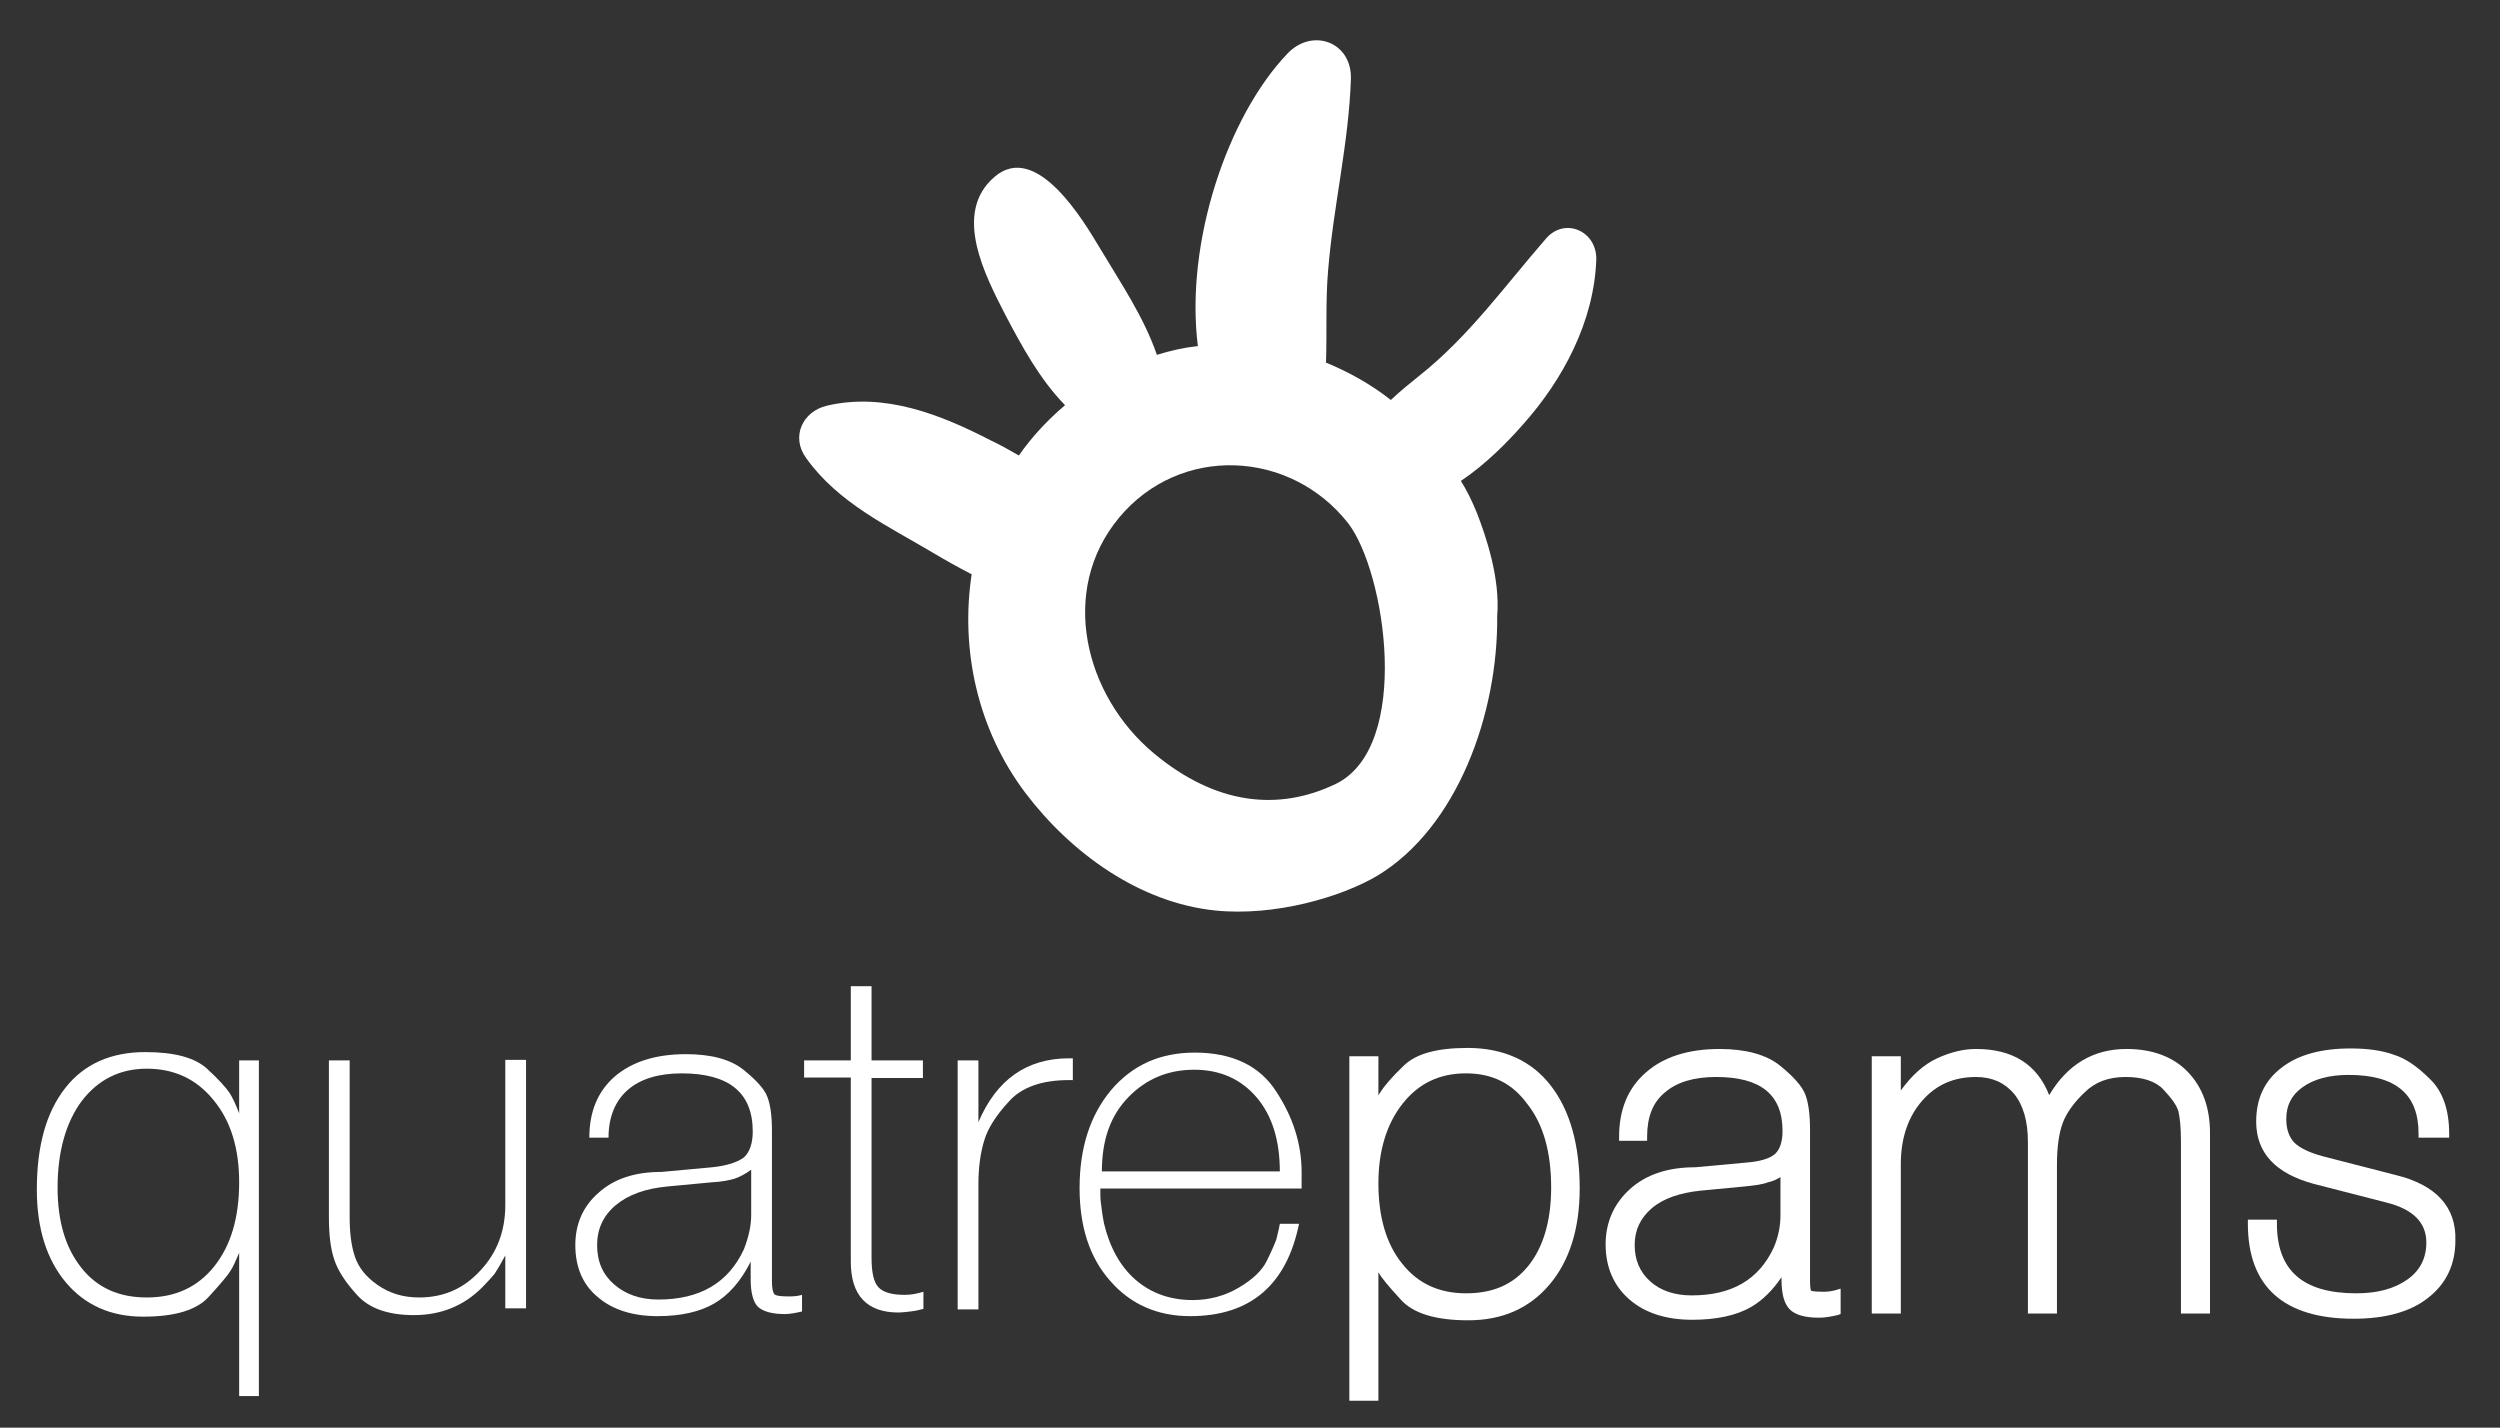 <?xml version="1.0" encoding="utf-8"?>
<!-- Generator: Adobe Illustrator 22.0.0, SVG Export Plug-In . SVG Version: 6.00 Build 0)  -->
<svg version="1.1" id="Capa_1" xmlns="http://www.w3.org/2000/svg" xmlns:xlink="http://www.w3.org/1999/xlink" x="0px" y="0px"
	 viewBox="0 0 481.9 275.2" style="enable-background:new 0 0 481.9 275.2;" xml:space="preserve">
<rect x="0" y="0" width="481.9" height="275.2" fill="#333333" stroke="none"/>
<style type="text/css">
	.st0{fill:#FFFFFF;}
</style>
<g id="XMLID_1_">
	<g id="XMLID_507_">
		<path id="XMLID_551_" class="st0" d="M46.1,204.4h3.8v64.7h-3.8v-27.6c-0.7,1.6-1.2,2.8-1.7,3.5c-0.4,0.7-1.8,2.4-4.1,4.9
			c-2.3,2.6-6.5,3.9-12.7,3.9s-11.2-2.2-14.9-6.6c-3.7-4.4-5.6-10.4-5.6-17.9c0-8.4,1.8-14.9,5.5-19.6c3.6-4.6,8.8-6.9,15.4-6.9
			c5.7,0,9.6,1.1,11.9,3.2c2.3,2.1,3.7,3.7,4.3,4.6c0.6,0.9,1.2,2.2,1.9,4V204.4z M11.1,228.9c0,6.5,1.5,11.6,4.6,15.5
			s7.3,5.7,12.6,5.7c5.5,0,9.8-2,13-6s4.8-9.4,4.8-16.2c0-6.5-1.6-11.8-4.9-15.8c-3.3-4.1-7.6-6.1-12.9-6.1c-5.2,0-9.4,2.1-12.6,6.3
			C12.7,216.4,11.1,222,11.1,228.9z"/>
		<path id="XMLID_549_" class="st0" d="M92.9,248.2c-3.5,3.5-7.9,5.3-13.1,5.3c-5,0-8.6-1.3-10.9-3.8s-3.8-4.8-4.5-7
			c-0.7-2.1-1-4.8-1-8.1v-30.2h4v30.2c0,3,0.3,5.5,1,7.6s2.1,3.9,4.4,5.5s4.9,2.4,8,2.4c4.7,0,8.6-1.7,11.8-5.2
			c3.2-3.4,4.8-7.6,4.8-12.6v-28h4v47.9h-4V242c-0.8,1.5-1.5,2.7-2.1,3.6C94.6,246.4,93.9,247.2,92.9,248.2z"/>
		<path id="XMLID_546_" class="st0" d="M126.8,253.7c-4.8,0-8.7-1.2-11.6-3.7c-2.9-2.4-4.3-5.8-4.3-10c0-4.1,1.5-7.5,4.5-10.1
			c3-2.7,7-4,12.1-4l9.8-0.9c2.9-0.3,4.9-1,6.1-1.9c1.1-1,1.7-2.7,1.7-5c0-7.5-4.6-11.2-13.7-11.2c-4.5,0-8,1.1-10.4,3.2
			c-2.4,2.1-3.7,5.2-3.7,9.2h-3.7c0-5,1.6-8.9,4.9-11.8c3.3-2.8,7.8-4.3,13.7-4.3c4.9,0,8.6,1,11.1,3s4.1,3.8,4.6,5.2
			c0.6,1.5,0.9,3.7,0.9,6.5V247c0,1.4,0.2,2.2,0.5,2.5s1.3,0.4,2.9,0.4c0.9,0,1.7-0.1,2.4-0.3v3.2c-1.3,0.3-2.4,0.5-3.3,0.5
			c-2.5,0-4.2-0.5-5.2-1.4c-0.9-0.9-1.4-2.7-1.4-5.3V246v-2.8c-1.9,3.8-4.3,6.5-7.1,8.1C135,252.8,131.4,253.7,126.8,253.7z
			 M144.9,225.4c-1.2,0.9-2.4,1.5-3.3,1.8c-1,0.3-2.4,0.6-4.4,0.7l-8.5,0.8c-4.3,0.4-7.6,1.6-10,3.6s-3.6,4.6-3.6,7.7
			c0,3.2,1.1,5.7,3.3,7.6c2.2,1.9,5,2.9,8.5,2.9c8,0,13.5-3.2,16.5-9.7c0.9-2.3,1.4-4.5,1.4-6.6v-8.8H144.9z"/>
		<path id="XMLID_544_" class="st0" d="M155,204.4h9v-14.3h4v14.3h9.9v3.4H168v34.7c0,2.7,0.4,4.6,1.3,5.6c0.9,1,2.6,1.5,5.1,1.5
			c1.1,0,2.3-0.2,3.6-0.6v3.3c-0.7,0.2-1.6,0.4-2.5,0.5s-1.7,0.2-2.3,0.2c-6.1,0-9.2-3.3-9.2-9.8v-35.5h-9L155,204.4L155,204.4z"/>
		<path id="XMLID_542_" class="st0" d="M184.6,204.4h4v11.9c3.5-8.2,9.3-12.3,17.5-12.3h0.7v4.2H206c-5.2,0-9.1,1.4-11.5,4.1
			c-2.5,2.7-4.1,5.2-4.8,7.6c-0.7,2.3-1.1,5.1-1.1,8.4v24.1h-4L184.6,204.4L184.6,204.4z"/>
		<path id="XMLID_517_" class="st0" d="M229.4,253.7c-6.3,0-11.5-2.3-15.4-6.8c-4-4.5-5.9-10.5-5.9-17.9c0-7.7,2-14,6.1-18.9
			c4.1-4.8,9.4-7.2,16.1-7.2c7.2,0,12.5,2.5,15.7,7.5c3.3,5,4.9,10.2,4.9,15.6v3.1h-38.8c0,1.2,0,2.1,0.1,2.7c0.1,0.6,0.2,2,0.6,4
			c1.1,4.6,3.1,8.3,6.1,10.9c3,2.6,6.7,3.9,11,3.9c3.2,0,6.2-0.8,8.9-2.4c2.7-1.6,4.5-3.3,5.4-5.2c0.9-1.8,1.5-3.2,1.8-4
			c0.2-0.9,0.5-1.9,0.7-3.1h3.7C248,247.7,241,253.7,229.4,253.7z M212.4,225.8h34.3c0-6-1.5-10.8-4.5-14.3s-7-5.3-12-5.3
			c-5.1,0-9.3,1.8-12.7,5.3C214,215.1,212.4,219.8,212.4,225.8z"/>
		<g id="XMLID_508_">
			<path id="XMLID_514_" class="st0" d="M282.9,202c-5.9,0-10,1.1-12.4,3.5c-2.3,2.2-3.7,3.9-4.4,5c-0.1,0.2-0.3,0.4-0.4,0.7v-7.6
				h-5.6V270h5.6v-24.8c0,0.1,0.1,0.2,0.1,0.2c0.5,0.9,1.9,2.6,4.2,5.1c2.4,2.7,6.8,4,13,4c6.6,0,11.8-2.3,15.7-6.9
				c3.8-4.5,5.8-10.7,5.8-18.5c0-8.5-1.9-15.2-5.7-20C295.2,204.5,289.8,202,282.9,202z M299,228.9c0,6.4-1.5,11.5-4.4,15.1
				s-6.8,5.3-12,5.3s-9.3-1.9-12.3-5.7c-3.1-3.8-4.6-9.1-4.6-15.5c0-6.3,1.6-11.5,4.7-15.4s7.1-5.8,12.2-5.8c5,0,8.9,1.9,11.8,5.9
				C297.5,216.7,299,222.1,299,228.9z"/>
			<path id="XMLID_511_" class="st0" d="M351.5,249c-2,0-2.4-0.2-2.4-0.2s-0.2-0.3-0.2-1.9v-29.1c0-3-0.3-5.2-0.9-6.8
				s-2.3-3.5-4.9-5.6s-6.6-3.2-11.6-3.2c-6,0-10.8,1.5-14.2,4.5c-3.5,3-5.2,7.2-5.2,12.4v0.8h5.4v-0.8c0-3.8,1.1-6.6,3.4-8.5
				c2.3-2,5.6-3,9.9-3c8.6,0,12.8,3.4,12.8,10.4c0,2.1-0.5,3.5-1.4,4.4c-1,0.9-2.9,1.5-5.6,1.7l-9.8,0.9c-5.3,0-9.5,1.4-12.6,4.2
				s-4.7,6.4-4.7,10.7c0,4.4,1.6,8,4.6,10.6s7.1,3.9,12.1,3.9c4.6,0,8.5-0.8,11.4-2.5c2.2-1.3,4.1-3.2,5.8-5.7v0.3
				c0,2.9,0.5,4.8,1.6,5.9c1.1,1.1,3,1.6,5.7,1.6c1,0,2.2-0.2,3.5-0.5l0.6-0.2v-4.9l-1,0.3C353,248.9,352.3,249,351.5,249z
				 M343.2,226.9v7.4c0,2-0.4,4.1-1.3,6.2c-2.9,6.2-8.1,9.2-15.8,9.2c-3.3,0-6-0.9-8-2.7s-3-4.1-3-7s1.1-5.2,3.3-7.1
				c2.2-1.9,5.5-3,9.5-3.4l8.4-0.8c2-0.2,3.5-0.4,4.5-0.8C341.7,227.7,342.4,227.4,343.2,226.9z"/>
			<path id="XMLID_510_" class="st0" d="M409.9,202.2c-6.4,0-11.4,3-14.9,8.9c-2.3-5.9-7-8.9-14.1-8.9c-2.4,0-4.9,0.6-7.5,1.8
				s-4.9,3.3-7,6.2v0.1v-6.7h-5.6v49.6h5.6v-28.8c0-5,1.4-9.1,4.1-12.2c2.7-3.1,6.1-4.6,10.4-4.6c3.1,0,5.5,1.1,7.3,3.2
				c1.8,2.2,2.7,5.3,2.7,9.3v33.1h5.6v-28.8c0-3.3,0.4-6,1.1-7.9s2.1-3.9,4.2-5.9c2-2,4.6-3,7.9-3s5.8,0.8,7.3,2.4
				c1.6,1.7,2.6,3.1,2.9,4.2c0.3,1.2,0.5,3.1,0.5,5.9v33.1h5.6v-34.8c0-5-1.5-8.9-4.3-11.8C418.9,203.7,414.9,202.2,409.9,202.2z"/>
			<path id="XMLID_509_" class="st0" d="M461.8,226.5l-14-3.6c-2.6-0.7-4.5-1.6-5.6-2.7c-1-1.1-1.5-2.6-1.5-4.5c0-2.6,1-4.6,3.1-6.1
				c2.2-1.6,5.2-2.4,8.9-2.4c9.1,0,13.5,3.7,13.5,11.3v0.8h5.9v-0.8c0-4.5-1.2-8.1-3.7-10.5c-2.4-2.4-4.7-4-7-4.7
				c-2.2-0.8-5-1.2-8.3-1.2c-5.6,0-10.1,1.2-13.3,3.7c-3.3,2.5-4.9,6-4.9,10.4c0,6,3.7,10,11.1,12l14,3.6c5.2,1.3,7.7,3.9,7.7,7.7
				c0,3-1.2,5.4-3.6,7.1c-2.5,1.8-5.8,2.7-9.9,2.7c-10.3,0-15.3-4.4-15.3-13.4v-0.8h-5.6v0.8c0,12.1,6.9,18.3,20.4,18.3
				c6,0,10.9-1.3,14.3-4c3.5-2.7,5.3-6.4,5.3-11.1C473.5,232.7,469.6,228.4,461.8,226.5z"/>
		</g>
	</g>
	<path id="XMLID_504_" class="st0" d="M298,46c-8,9.2-14.9,18.9-24.5,26.5c-1.5,1.2-3.5,2.8-5.4,4.6c-3.8-3-8.1-5.4-12.5-7.2
		c0.2-5.9-0.1-11.9,0.4-17.7c1-12.4,4-24.6,4.4-37c0.2-7.1-7.4-9.9-12.2-4.9c-11.6,12.1-19.8,36.5-17.3,56.4
		c-2.7,0.3-5.3,0.9-7.9,1.7c-2.5-7.3-7-13.9-11-20.6c-3-5-12.2-20.7-20.3-13.7c-8.2,7-1.7,19.2,2.2,26.8c3.1,5.9,6.6,12.3,11.4,17.2
		c-3.4,2.9-6.4,6.1-8.9,9.7c-1.9-1.1-3.7-2.1-5.4-2.9c-9.7-5-20.5-9.3-31.6-6.7c-4.7,1.1-7,6-4,10.1c6.2,8.7,15.8,13.1,24.7,18.4
		c2,1.2,4.5,2.6,7.2,4c-2.2,14.5,1.1,29.9,10.4,42.2c8.8,11.6,22,21.1,36.5,22.6c11.5,1.2,24.4-2.6,31.3-6.7
		c15.4-9.3,23.3-31.2,23.1-50.1c0.6-7.3-2.2-15.4-3.9-19.8c-0.9-2.2-1.9-4.3-3.1-6.2c4.8-3.2,9.1-7.6,11.9-10.8
		c7.8-8.7,13.8-20,14.2-31.9C307.8,44.5,301.6,41.8,298,46z M257.5,151.1c-11,5.3-23.1,4.1-35.1-5.9c-13.3-11.1-18.4-31.3-6.7-45.4
		c11.8-14.2,33.1-13.1,44.2,1.1C267.1,110.3,272.2,143.9,257.5,151.1z"/>
</g>
</svg>
